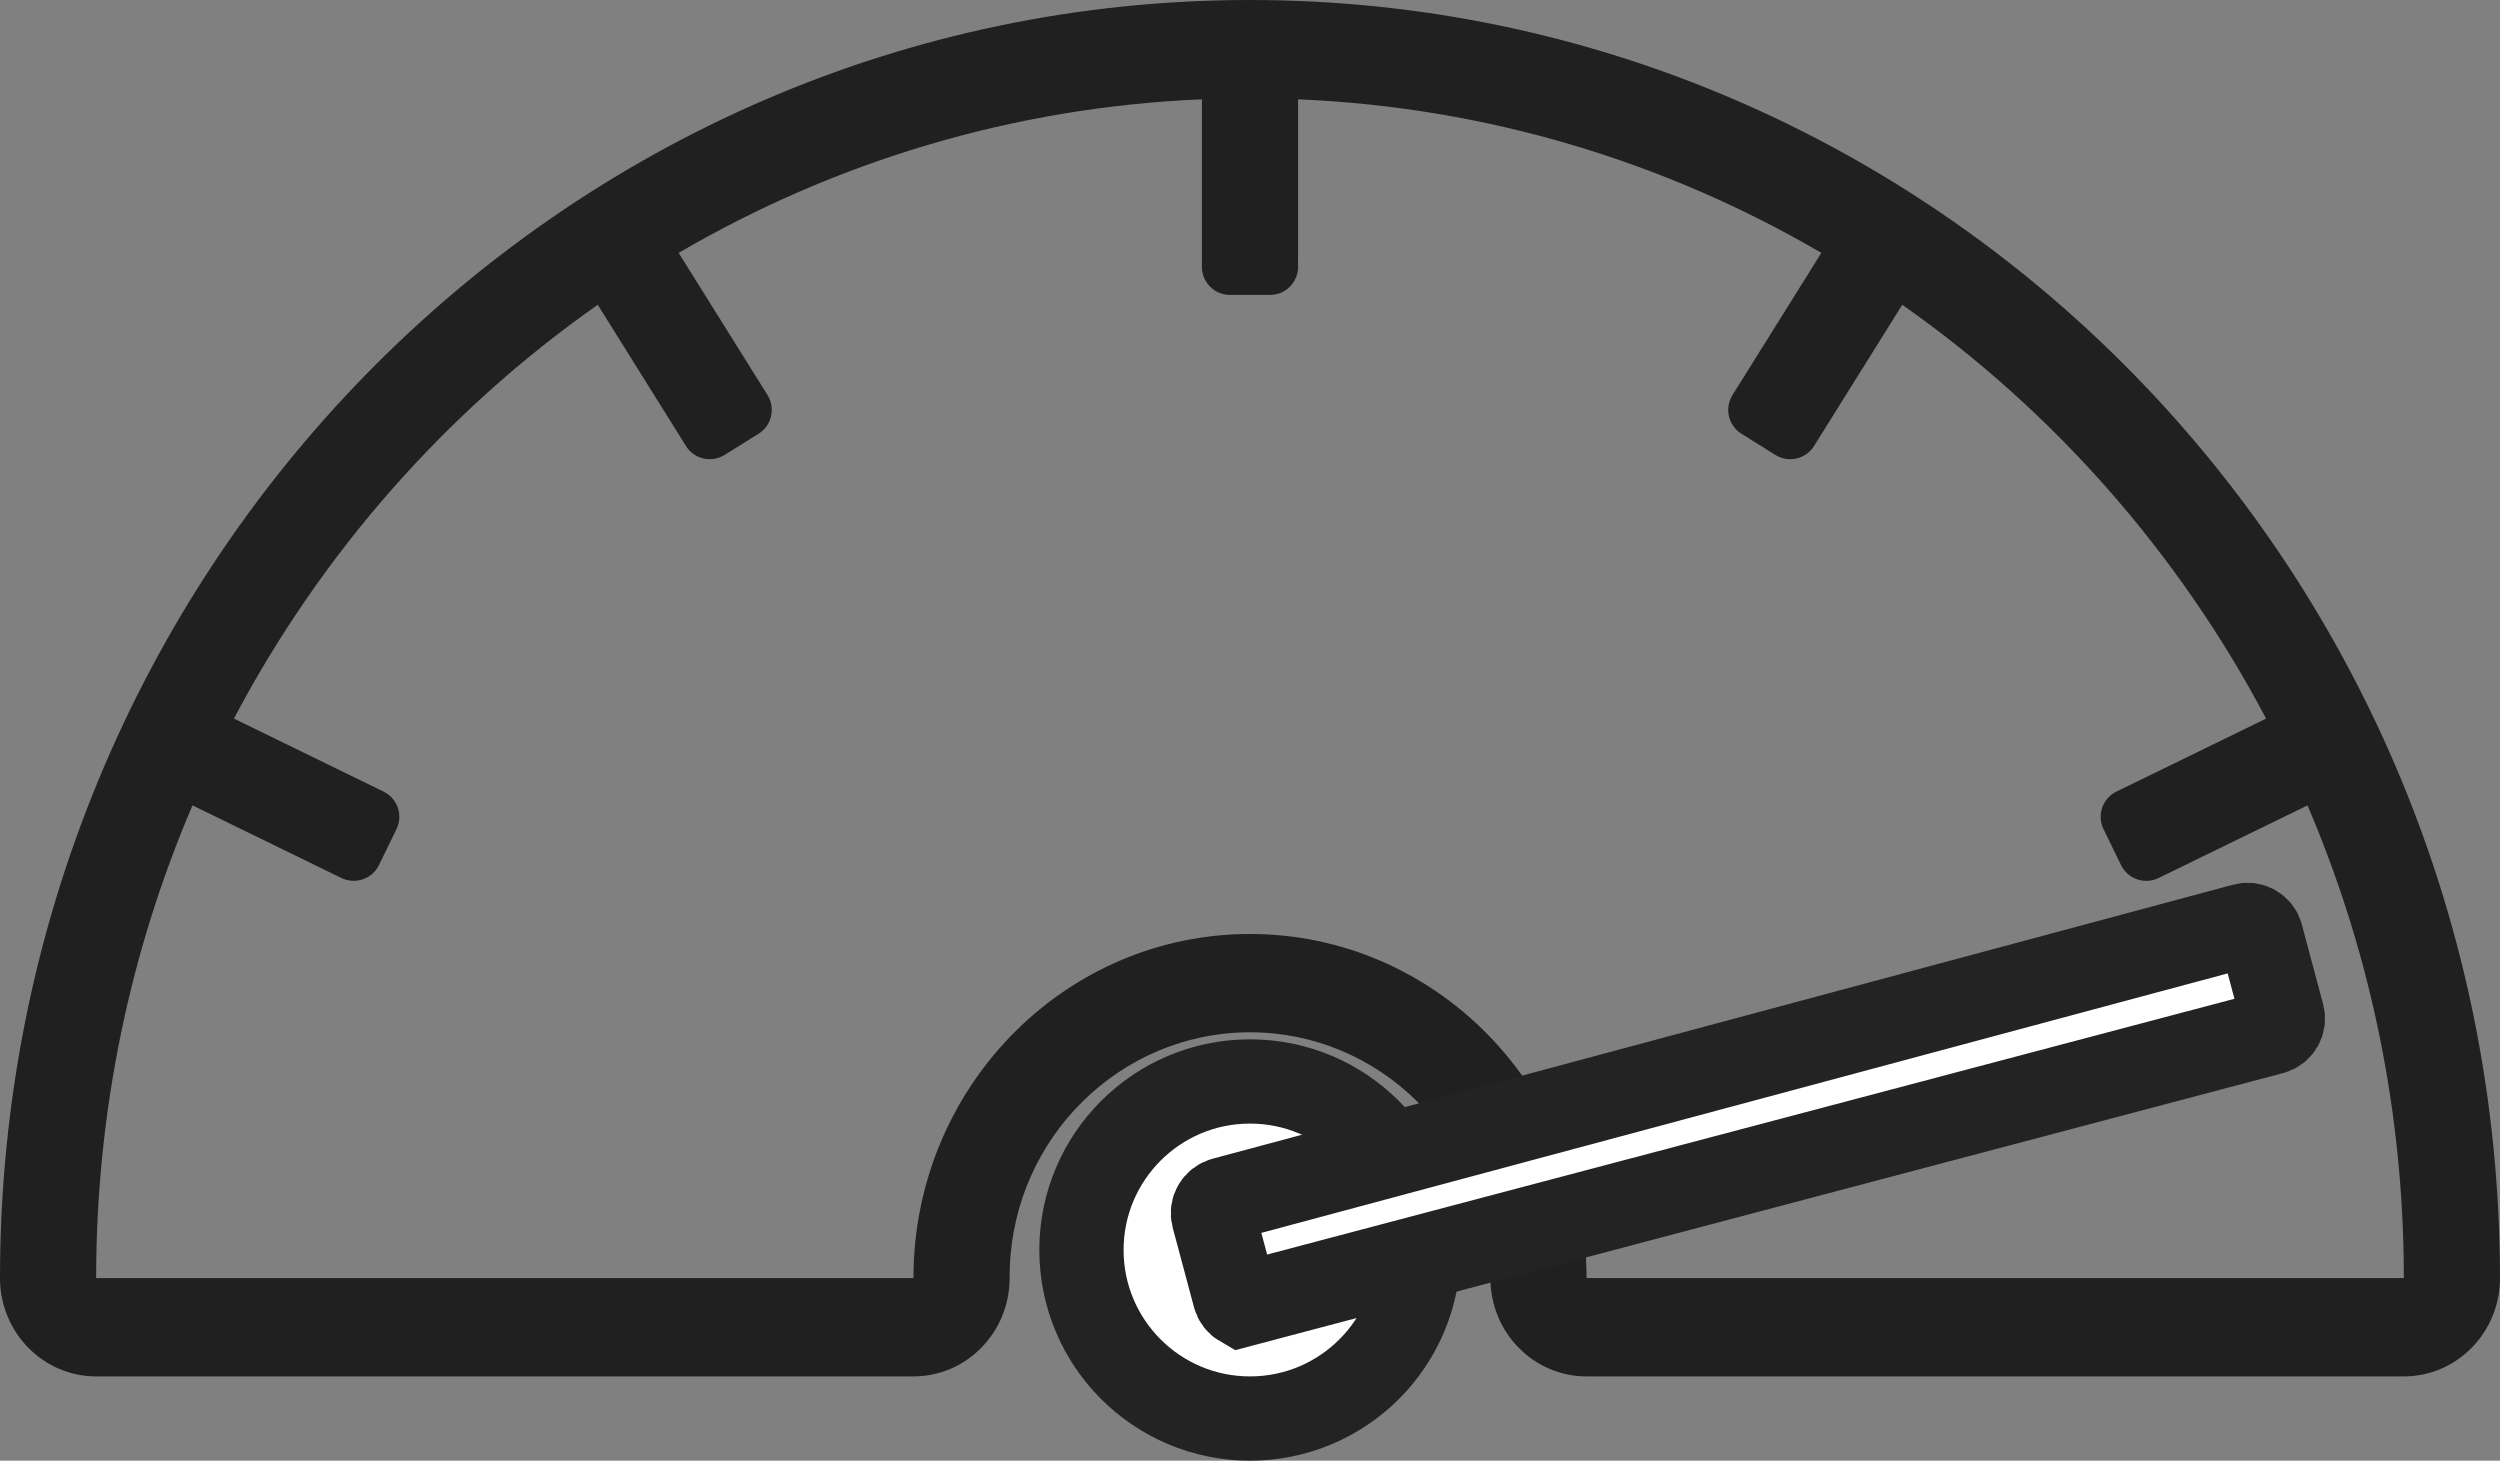 <?xml version="1.0" encoding="UTF-8"?>
<svg width="89px" height="52px" viewBox="0 0 89 52" version="1.1" xmlns="http://www.w3.org/2000/svg" xmlns:xlink="http://www.w3.org/1999/xlink">
    <rect x="0" y="0" width="89" height="52" fill="#808080" stroke="none"/>
    <title>Uncapped 5G@1x</title>
    <g id="Page-1" stroke="none" stroke-width="1" fill="none" fill-rule="evenodd">
        <g id="Speed-Icons" transform="translate(-149, -97)">
            <g id="Uncapped-5G" transform="translate(149, 97)">
                <path d="M44.5,0 C68.803,0 88.6,19.936 88.994,44.777 L88.994,44.777 L89,45.472 C89.015,47.416 87.478,49 85.577,49 L85.577,49 L56.481,49 C54.59,49 53.058,47.433 53.058,45.5 L53.058,45.5 L53.05,45.12 C52.855,40.464 49.102,36.75 44.5,36.75 C39.884,36.75 36.103,40.495 35.949,45.138 L35.949,45.138 L35.942,45.559 C35.91,47.469 34.387,49 32.519,49 L32.519,49 L3.423,49 C1.533,49 0,47.433 0,45.5 C0,20.371 19.923,0 44.5,0 Z M46.212,3.536 L46.211,9.5 C46.211,10.052 45.764,10.5 45.211,10.5 L43.788,10.5 C43.236,10.5 42.788,10.052 42.788,9.5 L42.788,3.536 C36.029,3.819 29.692,5.772 24.16,9.002 L27.323,14.063 C27.615,14.532 27.473,15.149 27.005,15.441 L25.798,16.195 C25.329,16.488 24.712,16.346 24.42,15.877 L21.28,10.85 C15.899,14.626 11.442,19.68 8.327,25.582 L13.654,28.18 C14.151,28.422 14.357,29.021 14.115,29.517 L13.491,30.797 C13.249,31.293 12.65,31.499 12.154,31.257 L6.853,28.671 C4.647,33.823 3.423,39.515 3.423,45.5 L3.423,45.5 L32.519,45.5 L32.526,45.079 C32.743,38.508 38.021,33.25 44.5,33.25 C51.117,33.25 56.481,38.735 56.481,45.5 L56.481,45.5 L85.577,45.5 L85.571,44.805 C85.48,39.075 84.267,33.624 82.147,28.672 L76.846,31.257 C76.35,31.499 75.751,31.293 75.509,30.797 L74.885,29.517 C74.643,29.021 74.849,28.422 75.346,28.18 L80.673,25.582 C77.558,19.68 73.101,14.627 67.721,10.85 L64.58,15.877 C64.287,16.346 63.67,16.488 63.202,16.195 L61.995,15.441 C61.527,15.149 61.384,14.532 61.677,14.063 L64.84,9.002 C59.308,5.772 52.97,3.819 46.212,3.536 Z" id="Combined-Shape" fill="#202020" fill-rule="nonzero"></path>
                <circle id="Oval" stroke="#232323" stroke-width="3" fill="#FFFFFF" transform="translate(44.5, 44.5) scale(1, -1) translate(-44.5, -44.5) " cx="44.5" cy="44.5" r="6"></circle>
                <path d="M81.031,37.765 C81.17,37.766 81.296,37.822 81.387,37.914 C81.478,38.005 81.535,38.131 81.535,38.267 L81.535,38.267 L81.537,41.207 C81.537,41.344 81.482,41.468 81.392,41.558 C81.302,41.648 81.177,41.704 81.04,41.704 L81.04,41.704 L43.421,41.684 C43.282,41.683 43.156,41.627 43.064,41.536 C42.973,41.444 42.917,41.319 42.916,41.182 L42.916,41.182 L42.915,38.243 C42.915,38.105 42.97,37.981 43.06,37.891 L43.06,37.891 Z" id="Rectangle" stroke="#232323" stroke-width="3" fill="#FFFFFF" transform="translate(62.226, 39.725) scale(1, -1) rotate(15) translate(-62.226, -39.725) "></path>
            </g>
        </g>
    </g>
</svg>